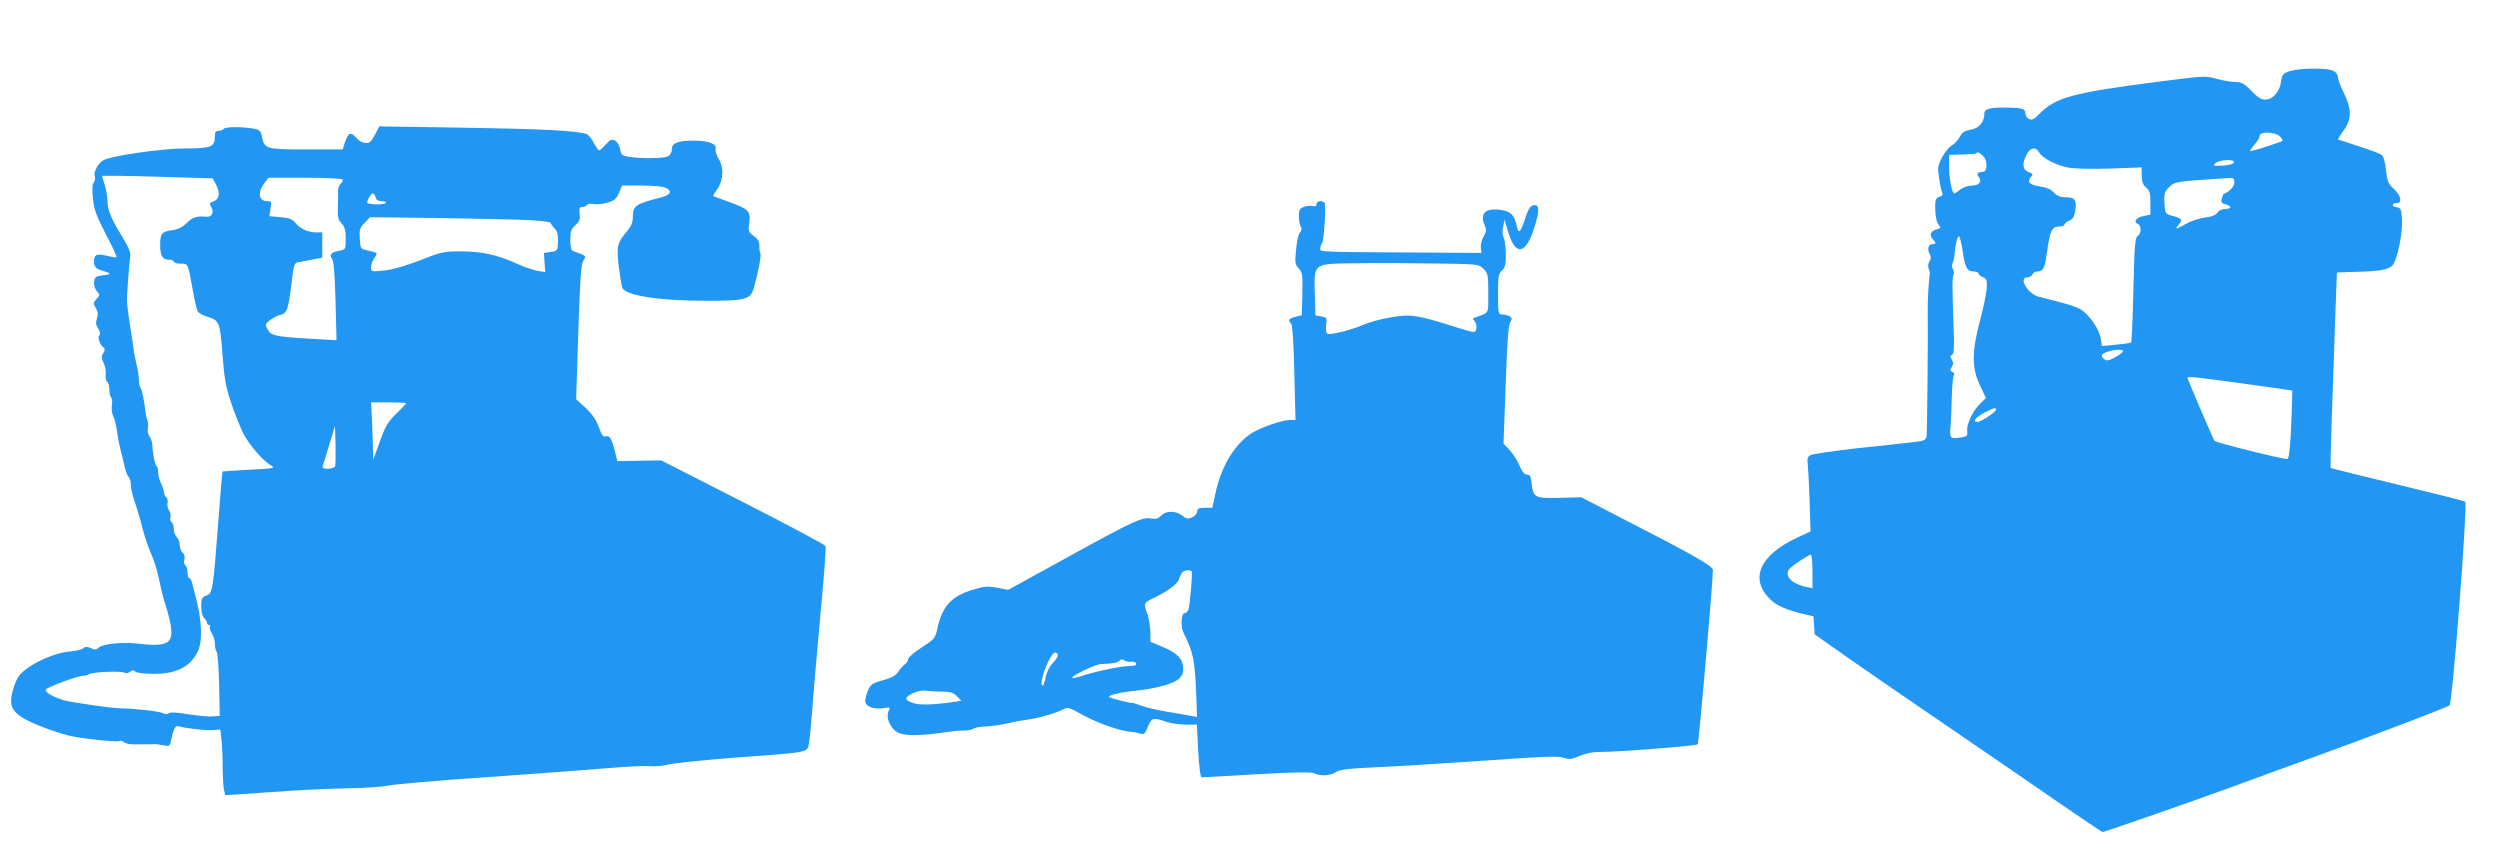 <?xml version="1.0" standalone="no"?>
<!DOCTYPE svg PUBLIC "-//W3C//DTD SVG 20010904//EN"
 "http://www.w3.org/TR/2001/REC-SVG-20010904/DTD/svg10.dtd">
<svg version="1.0" xmlns="http://www.w3.org/2000/svg"
 width="1280pt" height="444pt" viewBox="0 0 1280 444"
 preserveAspectRatio="xMidYMid meet">
<g transform="translate(0,444) scale(0.1,-0.1)"
fill="#2196f3" stroke="none">
<path d="M11725 4076 c-37 -12 -40 -16 -46 -54 -7 -52 -42 -92 -81 -92 -21 0
-40 12 -71 45 -36 37 -50 45 -80 45 -21 0 -64 7 -97 16 -57 17 -65 16 -312
-16 -419 -54 -514 -79 -593 -160 -31 -32 -42 -37 -57 -29 -10 5 -18 18 -18 29
0 23 -17 28 -95 29 -85 2 -115 -6 -115 -30 0 -43 -27 -76 -69 -83 -31 -5 -44
-13 -56 -35 -8 -17 -27 -37 -42 -46 -16 -9 -38 -38 -51 -63 -21 -43 -22 -53
-13 -110 5 -34 13 -67 16 -73 4 -6 -2 -13 -14 -16 -13 -3 -21 -14 -22 -27 -3
-57 4 -103 17 -117 13 -15 12 -17 -9 -23 -31 -7 -41 -31 -22 -50 19 -19 19
-26 0 -26 -21 0 -29 -24 -16 -49 9 -15 8 -26 0 -39 -7 -12 -9 -27 -4 -38 5
-11 7 -23 5 -29 -3 -10 -11 -133 -10 -170 2 -172 -3 -645 -6 -661 -5 -18 -15
-22 -62 -27 -31 -4 -159 -18 -284 -31 -125 -14 -236 -30 -247 -36 -15 -7 -19
-18 -16 -38 2 -15 7 -100 10 -190 l5 -163 -67 -31 c-196 -91 -248 -214 -136
-320 30 -29 86 -53 168 -72 l50 -12 3 -46 3 -46 192 -135 c106 -74 343 -237
527 -362 184 -126 428 -293 542 -372 114 -78 210 -143 213 -143 10 0 497 170
660 230 77 29 262 96 411 150 309 112 696 259 706 269 15 14 93 1030 80 1042
-4 4 -160 43 -347 88 -186 45 -340 83 -342 85 -3 2 8 349 25 816 l7 185 90 3
c127 3 169 10 192 31 26 24 56 166 51 241 -3 48 -6 55 -25 58 -28 4 -30 22 -3
22 31 0 25 37 -14 73 -29 28 -34 40 -40 97 -4 41 -12 69 -22 77 -8 6 -61 26
-117 44 -56 18 -104 34 -106 35 -2 2 11 22 28 46 42 56 42 111 1 193 -16 33
-30 69 -30 81 0 12 -10 25 -25 32 -33 15 -168 14 -220 -2z m-50 -336 c14 -16
15 -21 4 -25 -69 -25 -159 -53 -159 -48 0 3 11 18 25 35 14 16 25 36 25 44 0
23 83 19 105 -6z m-1235 -80 c16 -29 88 -67 150 -78 30 -6 127 -8 215 -5 l160
6 1 -44 c1 -31 7 -48 23 -60 17 -14 21 -28 21 -78 l0 -60 -34 -7 c-37 -6 -55
-31 -31 -40 20 -8 19 -51 0 -62 -13 -7 -17 -50 -22 -275 -3 -148 -9 -269 -12
-271 -3 -2 -38 -7 -77 -11 l-72 -7 -7 42 c-7 43 -52 110 -96 142 -14 11 -61
28 -105 39 -43 11 -96 25 -117 30 -56 15 -104 99 -57 99 11 0 23 7 26 15 4 8
14 15 23 15 32 0 41 17 51 95 15 112 26 135 61 135 16 0 29 5 29 10 0 6 11 15
24 20 16 6 26 19 30 45 11 58 1 75 -46 75 -30 0 -46 6 -63 25 -16 17 -39 26
-74 31 -52 7 -66 25 -39 52 8 8 5 14 -15 21 -32 12 -35 41 -11 89 18 37 48 42
64 12z m-288 -17 c25 -22 25 -83 0 -83 -26 0 -34 -11 -21 -26 19 -23 2 -44
-34 -44 -19 0 -46 -9 -60 -20 -14 -11 -27 -20 -30 -20 -13 0 -27 69 -27 130
l0 67 67 2 c37 1 69 3 71 6 8 8 14 6 34 -12z m1286 -35 c-3 -8 -26 -14 -59
-16 -50 -2 -52 -1 -35 13 25 19 100 21 94 3z m2 -103 c0 -20 -25 -46 -56 -59
-1 -1 -5 -11 -8 -23 -6 -18 -2 -24 18 -29 34 -8 33 -24 -2 -24 -16 0 -32 -8
-39 -19 -8 -12 -29 -21 -65 -25 -29 -4 -72 -18 -95 -32 -51 -29 -62 -31 -38
-4 22 24 16 32 -33 45 -36 10 -37 12 -40 65 -3 50 0 58 25 83 30 28 25 27 311
46 17 1 22 -4 22 -24z m-1391 -352 c13 -85 23 -103 57 -103 13 0 24 -5 24 -10
0 -6 10 -14 22 -19 19 -7 22 -14 20 -57 -2 -27 -17 -101 -34 -164 -43 -162
-43 -243 -1 -332 l31 -66 -29 -28 c-38 -36 -71 -106 -67 -141 3 -26 0 -28 -39
-34 -49 -6 -52 -2 -46 61 2 25 5 90 6 145 2 55 6 106 10 113 5 7 2 14 -7 18
-12 5 -13 9 -3 25 9 15 9 23 0 38 -10 15 -9 20 1 24 10 4 12 32 9 124 -8 227
-8 275 -1 286 4 6 2 19 -3 29 -6 10 -6 24 -2 31 4 6 9 26 10 42 3 47 14 95 23
95 4 0 13 -35 19 -77z m821 -511 c0 -5 -18 -19 -40 -31 -33 -18 -44 -20 -55
-11 -22 18 -18 27 13 38 33 13 82 15 82 4z m587 -162 c120 -17 232 -32 249
-35 l31 -5 -4 -123 c-5 -152 -12 -227 -22 -227 -32 0 -367 84 -373 93 -9 14
-138 316 -138 322 0 9 38 5 257 -25z m-1237 -137 c-1 -13 -77 -63 -95 -63 -28
0 -11 23 35 47 45 24 60 28 60 16z m-940 -829 l0 -86 -32 7 c-76 16 -115 58
-86 92 15 18 97 73 110 73 4 0 8 -39 8 -86z"/>
<path d="M1145 3780 c-3 -5 -15 -10 -26 -10 -14 0 -19 -7 -19 -29 0 -54 -18
-61 -152 -61 -117 0 -375 -37 -418 -60 -27 -15 -52 -59 -45 -81 4 -11 1 -26
-5 -34 -8 -10 -9 -35 -4 -82 5 -56 18 -89 66 -182 33 -62 57 -115 55 -118 -3
-2 -26 1 -52 8 -53 13 -67 4 -63 -40 2 -17 12 -27 33 -34 58 -17 60 -21 15
-26 -40 -5 -45 -9 -48 -34 -2 -17 4 -37 14 -48 16 -18 16 -20 -2 -40 -17 -19
-17 -23 -3 -47 11 -20 12 -34 5 -54 -7 -20 -5 -32 7 -51 11 -17 12 -28 5 -35
-10 -10 5 -51 24 -63 6 -4 5 -15 -3 -27 -11 -17 -10 -26 1 -49 8 -15 13 -42
11 -59 -1 -18 2 -35 8 -39 6 -3 11 -21 11 -40 0 -19 4 -36 9 -40 5 -3 7 -20 4
-39 -3 -18 0 -43 6 -55 7 -12 16 -49 21 -84 4 -34 14 -80 20 -102 6 -22 15
-57 19 -78 5 -21 14 -44 20 -50 6 -6 11 -24 11 -39 0 -16 9 -57 21 -91 12 -34
30 -96 40 -137 11 -41 30 -98 43 -126 13 -27 32 -87 41 -133 9 -46 25 -109 36
-140 10 -31 22 -78 25 -106 10 -81 -25 -98 -173 -80 -77 9 -179 -2 -198 -21
-11 -11 -19 -12 -39 -3 -20 9 -29 9 -40 0 -9 -7 -37 -14 -63 -16 -89 -5 -233
-75 -269 -130 -10 -15 -23 -49 -30 -76 -17 -65 -5 -97 47 -131 49 -32 193 -86
264 -99 79 -15 227 -29 237 -23 5 3 15 1 22 -6 8 -6 29 -11 47 -11 19 0 49 0
67 0 17 0 38 0 45 1 6 0 26 -2 44 -6 29 -6 33 -4 38 22 12 58 22 79 36 76 50
-13 147 -23 179 -20 l38 3 6 -50 c3 -27 6 -89 6 -136 0 -48 3 -101 6 -118 l7
-32 86 5 c47 4 158 11 246 17 88 6 225 12 305 13 80 1 170 8 200 14 30 7 251
26 490 42 239 17 518 38 619 46 102 9 205 14 230 11 25 -2 69 2 96 9 28 7 181
23 340 35 384 28 368 25 377 74 4 22 11 101 17 175 5 74 24 289 41 477 18 189
30 349 27 357 -3 7 -194 109 -424 226 l-418 213 -112 -2 -112 -2 -11 43 c-18
72 -28 90 -48 84 -14 -5 -21 5 -36 47 -13 36 -33 66 -67 98 l-49 45 11 344 c9
277 14 348 26 366 16 25 18 23 -54 49 -8 3 -13 24 -13 56 0 43 4 56 26 76 21
19 25 31 22 58 -3 28 -1 35 13 35 10 0 21 5 25 11 3 6 17 8 32 4 14 -3 46 0
70 7 38 11 48 19 61 50 l16 38 97 0 c53 0 108 -4 122 -10 40 -15 32 -38 -16
-50 -138 -35 -148 -43 -148 -105 0 -23 -9 -45 -28 -67 -53 -63 -56 -78 -44
-182 7 -52 15 -101 18 -109 15 -40 188 -67 427 -67 206 0 230 6 247 68 23 80
39 166 33 175 -3 6 -6 23 -5 39 0 20 -7 34 -29 50 -27 20 -29 25 -23 68 8 59
-2 69 -103 106 -43 15 -80 29 -81 30 -2 1 6 16 18 32 33 45 38 112 11 156 -13
20 -20 44 -17 53 8 26 -36 43 -110 43 -83 0 -114 -12 -114 -44 0 -15 -8 -30
-19 -36 -22 -11 -124 -13 -194 -4 -42 6 -46 9 -52 40 -3 19 -15 39 -26 44 -17
9 -24 6 -47 -19 -14 -17 -30 -31 -34 -31 -4 0 -17 18 -28 39 -11 22 -28 42
-37 45 -57 17 -228 26 -620 32 l-441 7 -21 -41 c-12 -23 -27 -43 -34 -43 -28
-3 -43 3 -65 28 -27 30 -40 23 -57 -29 l-10 -33 -187 0 c-208 0 -214 2 -227
66 -6 30 -12 35 -46 41 -60 10 -143 9 -150 -2z m-268 -247 l211 -6 16 -28 c24
-41 21 -78 -9 -89 -22 -8 -24 -12 -14 -29 17 -26 4 -53 -23 -51 -52 5 -71 -2
-101 -31 -21 -21 -44 -33 -71 -37 -57 -7 -66 -17 -66 -76 0 -57 12 -76 47 -76
13 0 23 -4 23 -10 0 -5 15 -10 34 -10 40 0 38 4 62 -130 9 -52 21 -103 25
-112 5 -10 27 -23 49 -29 63 -19 67 -28 79 -194 10 -127 17 -166 47 -255 20
-58 48 -127 62 -154 32 -58 96 -132 135 -156 29 -18 28 -18 -107 -25 -75 -4
-136 -8 -137 -9 -1 0 -10 -109 -20 -241 -29 -378 -30 -382 -64 -395 -21 -8
-25 -16 -25 -54 0 -26 6 -51 15 -60 8 -8 15 -19 15 -25 0 -6 5 -11 11 -11 5 0
7 -4 4 -10 -3 -5 1 -20 9 -32 9 -12 16 -36 16 -53 0 -17 4 -35 9 -41 5 -5 11
-81 13 -169 l3 -160 -36 -3 c-19 -2 -75 3 -125 11 -57 10 -93 11 -101 5 -7 -6
-19 -6 -31 1 -16 9 -139 23 -207 24 -51 0 -255 30 -299 42 -57 17 -99 42 -91
55 8 12 163 70 189 70 13 0 26 3 29 7 13 12 168 20 186 8 7 -4 19 -1 27 6 11
9 18 9 26 1 7 -7 46 -12 95 -12 116 0 184 34 224 111 28 56 24 160 -12 294 -6
22 -13 50 -16 63 -3 12 -9 22 -14 22 -5 0 -9 13 -9 29 0 17 -5 33 -11 37 -6 3
-8 16 -5 29 4 14 0 28 -9 35 -8 7 -15 25 -15 40 0 15 -7 33 -15 40 -8 7 -15
25 -15 41 0 15 -5 31 -11 35 -6 3 -9 15 -6 25 3 10 -1 26 -7 35 -7 9 -11 27
-8 39 2 13 -1 26 -7 29 -6 4 -11 15 -11 24 0 9 -7 30 -15 46 -8 15 -15 41 -15
57 0 15 -4 30 -9 33 -8 6 -20 67 -21 111 -1 11 -7 29 -15 41 -8 12 -11 31 -8
43 3 11 2 29 -2 38 -4 10 -9 29 -10 43 -7 61 -18 116 -26 126 -5 6 -8 24 -8
40 0 16 -5 49 -11 74 -6 25 -14 61 -16 80 -2 19 -8 62 -14 95 -9 58 -19 130
-20 150 -1 29 11 194 16 223 5 27 -2 46 -43 115 -56 91 -73 134 -73 182 0 17
-6 53 -14 78 l-14 47 72 0 c40 0 167 -3 283 -7z m877 -12 c3 -5 -1 -14 -9 -21
-8 -7 -14 -22 -14 -34 0 -11 0 -49 -1 -84 -2 -52 1 -67 19 -86 16 -17 21 -35
21 -78 0 -56 0 -56 -35 -62 -40 -8 -51 -21 -35 -41 9 -10 14 -81 18 -216 l5
-201 -124 7 c-189 11 -211 16 -228 47 -14 25 -14 28 9 47 14 12 38 24 53 28
36 8 42 23 59 158 11 97 15 110 33 112 11 2 44 8 73 14 l52 10 0 65 0 64 -29
0 c-43 0 -83 18 -107 47 -17 21 -31 27 -78 31 l-57 5 6 38 c6 37 5 39 -18 39
-42 0 -49 44 -15 90 l22 30 187 0 c103 0 190 -4 193 -9z m169 -91 c3 -14 14
-20 32 -20 14 0 24 -4 20 -9 -6 -11 -95 -9 -95 2 0 14 20 47 29 47 5 0 11 -9
14 -20z m765 -116 c72 -3 132 -10 132 -15 0 -5 9 -18 19 -28 15 -15 19 -32 18
-68 -2 -47 -3 -48 -37 -53 l-35 -5 3 -49 4 -49 -39 6 c-22 4 -70 20 -107 37
-99 45 -179 63 -286 63 -89 0 -102 -3 -210 -46 -72 -28 -141 -48 -183 -52 -66
-7 -67 -7 -67 17 0 13 7 34 16 46 19 28 20 27 -31 39 -40 9 -40 9 -43 61 -3
46 0 56 25 81 l28 29 330 -4 c182 -3 390 -7 463 -10z m-608 -938 c0 -3 -23
-26 -50 -53 -43 -41 -56 -63 -85 -143 l-34 -95 -2 75 c-1 41 -3 108 -5 148
l-4 72 90 0 c50 0 90 -2 90 -4z m-364 -323 c-3 -7 -20 -13 -37 -13 -25 0 -30
3 -26 18 4 9 19 58 34 109 l28 92 3 -96 c1 -53 0 -103 -2 -110z"/>
<path d="M6740 3394 c0 -10 -6 -13 -19 -9 -10 3 -30 1 -45 -4 -22 -9 -26 -17
-26 -48 0 -21 5 -45 10 -53 6 -10 5 -20 -4 -30 -8 -8 -17 -48 -20 -89 -7 -66
-5 -75 14 -96 19 -20 20 -32 18 -130 l-3 -109 -32 -8 c-35 -9 -40 -17 -22 -35
6 -6 13 -102 16 -252 l6 -241 -25 0 c-44 0 -160 -41 -205 -71 -85 -59 -150
-168 -179 -301 l-17 -78 -38 0 c-31 0 -39 -4 -39 -18 0 -11 -12 -24 -26 -31
-22 -9 -29 -8 -51 9 -33 26 -84 26 -108 0 -14 -15 -26 -19 -49 -15 -47 9 -89
-10 -423 -194 l-311 -171 -57 11 c-49 9 -67 7 -126 -11 -108 -33 -155 -84
-180 -199 -10 -49 -14 -53 -80 -96 -38 -24 -69 -51 -69 -59 0 -8 -8 -21 -18
-28 -9 -7 -25 -25 -34 -39 -11 -18 -34 -30 -78 -42 -54 -15 -63 -22 -76 -52
-8 -19 -14 -44 -14 -55 0 -27 43 -43 93 -36 36 6 37 5 27 -14 -15 -29 3 -79
38 -105 33 -25 114 -25 277 -1 22 4 55 6 74 6 18 0 39 4 45 9 6 4 25 9 41 10
50 2 98 9 145 20 25 6 61 13 80 15 51 5 150 32 187 51 31 16 33 15 100 -22 84
-47 206 -89 263 -91 8 0 25 -4 38 -8 20 -6 25 -1 39 35 18 46 28 49 93 26 23
-8 68 -15 100 -15 l58 0 7 -135 c5 -89 11 -135 19 -135 6 0 133 7 283 16 196
11 277 12 292 5 29 -16 83 -13 111 6 19 13 61 18 209 25 102 4 353 20 556 34
294 21 377 24 402 14 28 -9 40 -8 79 9 30 14 68 21 105 21 95 0 493 31 501 39
6 5 78 829 78 893 0 19 -106 80 -440 251 l-234 121 -111 -3 c-128 -3 -134 1
-143 74 -4 36 -8 45 -24 45 -13 0 -25 15 -39 48 -11 26 -34 61 -50 78 l-31 32
11 301 c7 210 14 307 23 321 11 17 10 22 -2 30 -8 5 -25 10 -37 10 -22 0 -23
3 -23 103 0 91 2 106 20 122 16 15 20 31 20 82 0 35 -5 73 -11 85 -6 12 -8 35
-3 57 l7 36 21 -69 c38 -122 92 -106 135 39 23 77 23 105 -2 105 -20 0 -32
-17 -51 -77 -21 -65 -32 -72 -40 -31 -11 55 -31 76 -80 83 -79 12 -111 -16
-85 -77 10 -25 10 -34 -5 -59 -9 -16 -16 -41 -14 -56 l3 -28 -160 1 c-708 4
-665 3 -665 22 0 10 4 22 9 27 9 11 21 181 14 203 -7 18 -43 15 -43 -4z m856
-331 c22 -22 24 -31 24 -124 0 -110 7 -98 -69 -125 -11 -3 -12 -7 -3 -16 17
-17 15 -58 -3 -58 -8 0 -56 13 -107 30 -181 57 -218 63 -318 45 -49 -8 -114
-26 -145 -40 -60 -26 -171 -53 -180 -43 -7 6 -8 33 -3 63 2 15 -4 21 -27 25
l-30 5 -3 107 c-4 163 -12 157 207 160 97 2 279 1 404 -1 226 -3 228 -3 253
-28z m-1495 -1548 c6 -5 -8 -170 -16 -196 -4 -10 -13 -19 -21 -19 -16 0 -20
-68 -5 -98 51 -103 58 -140 65 -305 l5 -128 -27 5 c-15 3 -70 13 -122 21 -52
9 -113 23 -135 31 -22 9 -42 15 -45 15 -8 -3 -104 21 -119 29 -18 9 53 26 144
35 39 3 100 15 137 26 80 23 104 49 94 104 -8 40 -36 65 -111 96 l-55 23 0 50
c-1 28 -7 69 -15 91 -21 57 -20 59 33 84 71 34 121 71 128 95 4 11 11 27 16
34 10 12 40 17 49 7z m-685 -426 c3 -6 -8 -25 -24 -42 -20 -21 -33 -47 -38
-74 -4 -24 -11 -43 -16 -43 -14 0 2 70 29 123 25 48 36 56 49 36z m375 -37
c12 2 24 -3 26 -9 3 -9 -7 -13 -34 -13 -44 0 -186 -30 -250 -53 -24 -8 -43
-11 -43 -6 0 11 120 68 145 69 63 2 85 6 96 17 9 9 16 9 25 2 7 -6 23 -9 35
-7z m-964 -153 c40 -1 56 -6 73 -24 l22 -23 -39 -6 c-104 -15 -173 -17 -207
-6 -20 6 -36 16 -36 21 0 20 62 47 98 43 21 -3 60 -5 89 -5z"/>
</g>
</svg>
